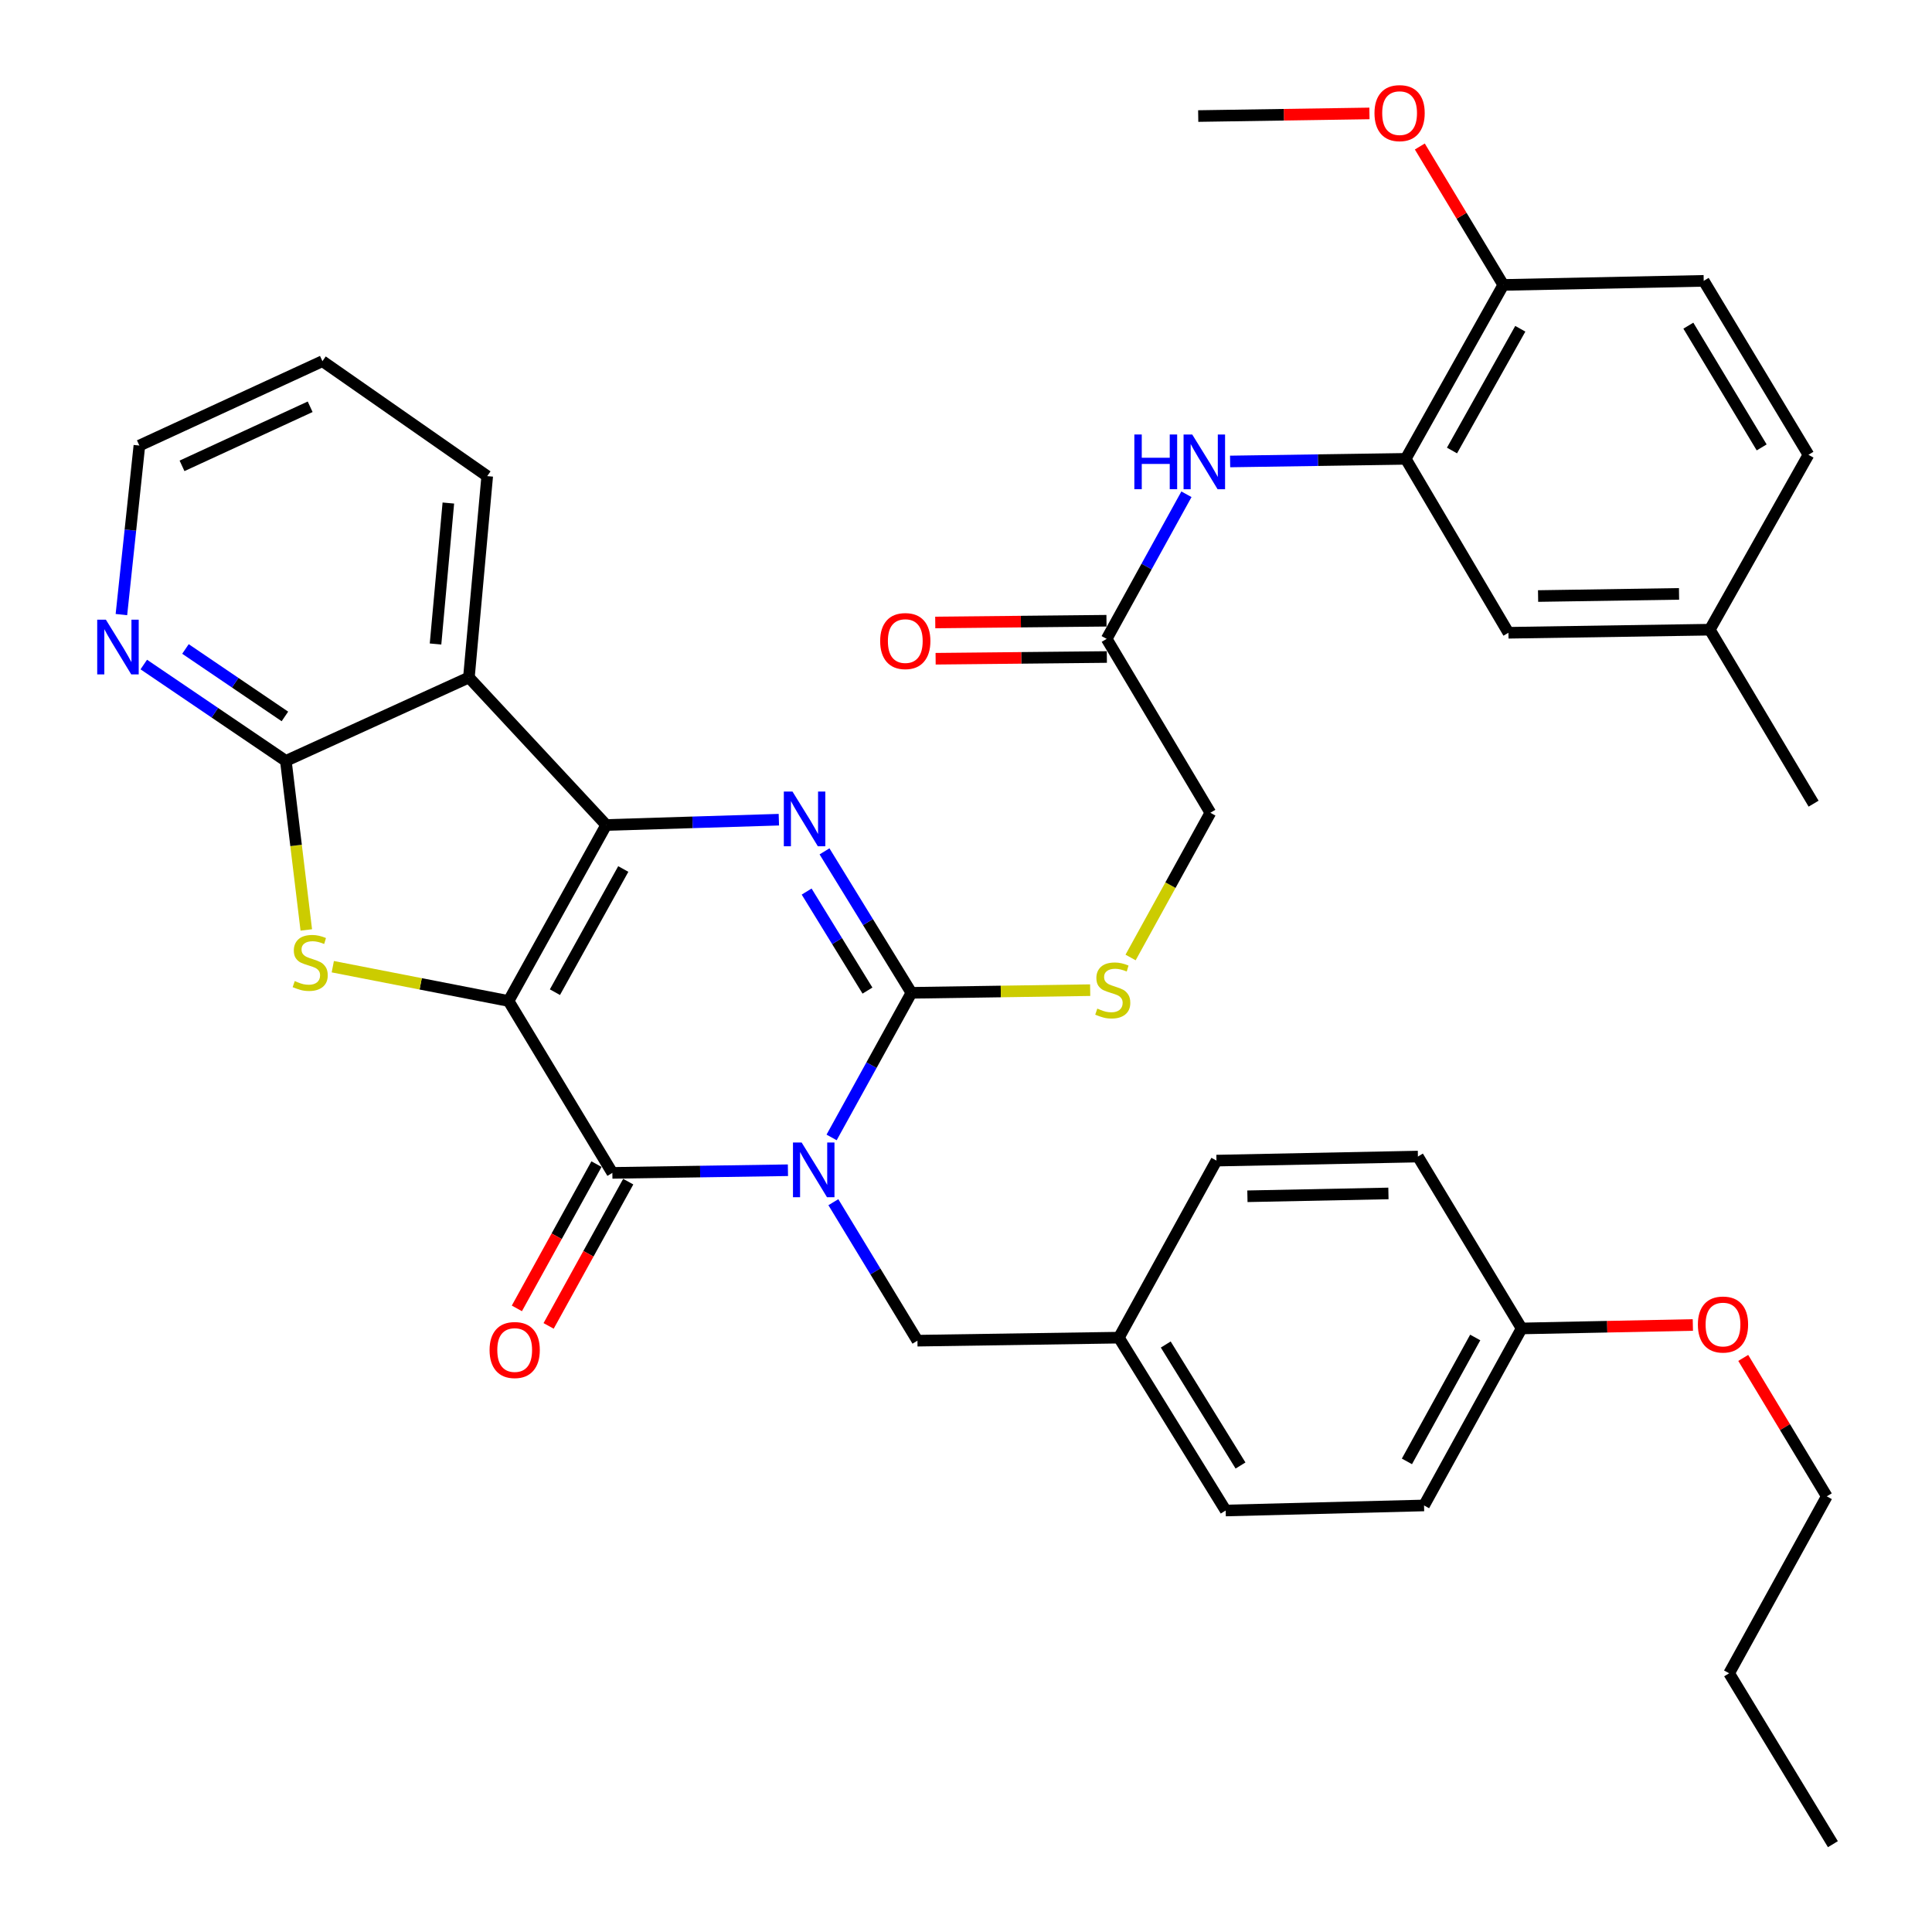 <?xml version='1.0' encoding='iso-8859-1'?>
<svg version='1.1' baseProfile='full'
              xmlns='http://www.w3.org/2000/svg'
                      xmlns:rdkit='http://www.rdkit.org/xml'
                      xmlns:xlink='http://www.w3.org/1999/xlink'
                  xml:space='preserve'
width='1000px' height='1000px' viewBox='0 0 1000 1000'>
<!-- END OF HEADER -->
<rect style='opacity:1.0;fill:#FFFFFF;stroke:none' width='1000' height='1000' x='0' y='0'> </rect>
<path class='bond-1' d='M 263.23,518.106 L 313.774,427.021' style='fill:none;fill-rule:evenodd;stroke:#000000;stroke-width:6px;stroke-linecap:butt;stroke-linejoin:miter;stroke-opacity:1' />
<path class='bond-1' d='M 287.228,513.552 L 322.608,449.793' style='fill:none;fill-rule:evenodd;stroke:#000000;stroke-width:6px;stroke-linecap:butt;stroke-linejoin:miter;stroke-opacity:1' />
<path class='bond-2' d='M 263.23,518.106 L 316.955,607.083' style='fill:none;fill-rule:evenodd;stroke:#000000;stroke-width:6px;stroke-linecap:butt;stroke-linejoin:miter;stroke-opacity:1' />
<path class='bond-5' d='M 263.23,518.106 L 217.742,509.234' style='fill:none;fill-rule:evenodd;stroke:#000000;stroke-width:6px;stroke-linecap:butt;stroke-linejoin:miter;stroke-opacity:1' />
<path class='bond-5' d='M 217.742,509.234 L 172.253,500.361' style='fill:none;fill-rule:evenodd;stroke:#CCCC00;stroke-width:6px;stroke-linecap:butt;stroke-linejoin:miter;stroke-opacity:1' />
<path class='bond-0' d='M 407.835,605.71 L 362.395,606.397' style='fill:none;fill-rule:evenodd;stroke:#0000FF;stroke-width:6px;stroke-linecap:butt;stroke-linejoin:miter;stroke-opacity:1' />
<path class='bond-0' d='M 362.395,606.397 L 316.955,607.083' style='fill:none;fill-rule:evenodd;stroke:#000000;stroke-width:6px;stroke-linecap:butt;stroke-linejoin:miter;stroke-opacity:1' />
<path class='bond-3' d='M 430.439,588.732 L 451.092,551.307' style='fill:none;fill-rule:evenodd;stroke:#0000FF;stroke-width:6px;stroke-linecap:butt;stroke-linejoin:miter;stroke-opacity:1' />
<path class='bond-3' d='M 451.092,551.307 L 471.745,513.882' style='fill:none;fill-rule:evenodd;stroke:#000000;stroke-width:6px;stroke-linecap:butt;stroke-linejoin:miter;stroke-opacity:1' />
<path class='bond-11' d='M 431.347,622.255 L 453.105,658.094' style='fill:none;fill-rule:evenodd;stroke:#0000FF;stroke-width:6px;stroke-linecap:butt;stroke-linejoin:miter;stroke-opacity:1' />
<path class='bond-11' d='M 453.105,658.094 L 474.864,693.933' style='fill:none;fill-rule:evenodd;stroke:#000000;stroke-width:6px;stroke-linecap:butt;stroke-linejoin:miter;stroke-opacity:1' />
<path class='bond-4' d='M 313.774,427.021 L 358.456,425.646' style='fill:none;fill-rule:evenodd;stroke:#000000;stroke-width:6px;stroke-linecap:butt;stroke-linejoin:miter;stroke-opacity:1' />
<path class='bond-4' d='M 358.456,425.646 L 403.138,424.271' style='fill:none;fill-rule:evenodd;stroke:#0000FF;stroke-width:6px;stroke-linecap:butt;stroke-linejoin:miter;stroke-opacity:1' />
<path class='bond-6' d='M 313.774,427.021 L 242.704,350.664' style='fill:none;fill-rule:evenodd;stroke:#000000;stroke-width:6px;stroke-linecap:butt;stroke-linejoin:miter;stroke-opacity:1' />
<path class='bond-14' d='M 308.736,602.548 L 288.132,639.883' style='fill:none;fill-rule:evenodd;stroke:#000000;stroke-width:6px;stroke-linecap:butt;stroke-linejoin:miter;stroke-opacity:1' />
<path class='bond-14' d='M 288.132,639.883 L 267.529,677.218' style='fill:none;fill-rule:evenodd;stroke:#FF0000;stroke-width:6px;stroke-linecap:butt;stroke-linejoin:miter;stroke-opacity:1' />
<path class='bond-14' d='M 325.173,611.619 L 304.569,648.954' style='fill:none;fill-rule:evenodd;stroke:#000000;stroke-width:6px;stroke-linecap:butt;stroke-linejoin:miter;stroke-opacity:1' />
<path class='bond-14' d='M 304.569,648.954 L 283.966,686.289' style='fill:none;fill-rule:evenodd;stroke:#FF0000;stroke-width:6px;stroke-linecap:butt;stroke-linejoin:miter;stroke-opacity:1' />
<path class='bond-9' d='M 471.745,513.882 L 518.01,513.192' style='fill:none;fill-rule:evenodd;stroke:#000000;stroke-width:6px;stroke-linecap:butt;stroke-linejoin:miter;stroke-opacity:1' />
<path class='bond-9' d='M 518.01,513.192 L 564.275,512.502' style='fill:none;fill-rule:evenodd;stroke:#CCCC00;stroke-width:6px;stroke-linecap:butt;stroke-linejoin:miter;stroke-opacity:1' />
<path class='bond-39' d='M 471.745,513.882 L 449.256,477.272' style='fill:none;fill-rule:evenodd;stroke:#000000;stroke-width:6px;stroke-linecap:butt;stroke-linejoin:miter;stroke-opacity:1' />
<path class='bond-39' d='M 449.256,477.272 L 426.767,440.662' style='fill:none;fill-rule:evenodd;stroke:#0000FF;stroke-width:6px;stroke-linecap:butt;stroke-linejoin:miter;stroke-opacity:1' />
<path class='bond-39' d='M 449.002,512.726 L 433.259,487.099' style='fill:none;fill-rule:evenodd;stroke:#000000;stroke-width:6px;stroke-linecap:butt;stroke-linejoin:miter;stroke-opacity:1' />
<path class='bond-39' d='M 433.259,487.099 L 417.517,461.472' style='fill:none;fill-rule:evenodd;stroke:#0000FF;stroke-width:6px;stroke-linecap:butt;stroke-linejoin:miter;stroke-opacity:1' />
<path class='bond-7' d='M 158.534,481.336 L 153.247,437.59' style='fill:none;fill-rule:evenodd;stroke:#CCCC00;stroke-width:6px;stroke-linecap:butt;stroke-linejoin:miter;stroke-opacity:1' />
<path class='bond-7' d='M 153.247,437.59 L 147.959,393.844' style='fill:none;fill-rule:evenodd;stroke:#000000;stroke-width:6px;stroke-linecap:butt;stroke-linejoin:miter;stroke-opacity:1' />
<path class='bond-22' d='M 242.704,350.664 L 252.185,246.438' style='fill:none;fill-rule:evenodd;stroke:#000000;stroke-width:6px;stroke-linecap:butt;stroke-linejoin:miter;stroke-opacity:1' />
<path class='bond-22' d='M 225.43,333.329 L 232.066,260.371' style='fill:none;fill-rule:evenodd;stroke:#000000;stroke-width:6px;stroke-linecap:butt;stroke-linejoin:miter;stroke-opacity:1' />
<path class='bond-38' d='M 242.704,350.664 L 147.959,393.844' style='fill:none;fill-rule:evenodd;stroke:#000000;stroke-width:6px;stroke-linecap:butt;stroke-linejoin:miter;stroke-opacity:1' />
<path class='bond-13' d='M 147.959,393.844 L 111.19,368.902' style='fill:none;fill-rule:evenodd;stroke:#000000;stroke-width:6px;stroke-linecap:butt;stroke-linejoin:miter;stroke-opacity:1' />
<path class='bond-13' d='M 111.19,368.902 L 74.422,343.96' style='fill:none;fill-rule:evenodd;stroke:#0000FF;stroke-width:6px;stroke-linecap:butt;stroke-linejoin:miter;stroke-opacity:1' />
<path class='bond-13' d='M 147.468,370.825 L 121.73,353.366' style='fill:none;fill-rule:evenodd;stroke:#000000;stroke-width:6px;stroke-linecap:butt;stroke-linejoin:miter;stroke-opacity:1' />
<path class='bond-13' d='M 121.73,353.366 L 95.992,335.906' style='fill:none;fill-rule:evenodd;stroke:#0000FF;stroke-width:6px;stroke-linecap:butt;stroke-linejoin:miter;stroke-opacity:1' />
<path class='bond-8' d='M 727.601,237.5 L 682.151,238.177' style='fill:none;fill-rule:evenodd;stroke:#000000;stroke-width:6px;stroke-linecap:butt;stroke-linejoin:miter;stroke-opacity:1' />
<path class='bond-8' d='M 682.151,238.177 L 636.701,238.855' style='fill:none;fill-rule:evenodd;stroke:#0000FF;stroke-width:6px;stroke-linecap:butt;stroke-linejoin:miter;stroke-opacity:1' />
<path class='bond-15' d='M 727.601,237.5 L 778.103,147.479' style='fill:none;fill-rule:evenodd;stroke:#000000;stroke-width:6px;stroke-linecap:butt;stroke-linejoin:miter;stroke-opacity:1' />
<path class='bond-15' d='M 751.55,233.182 L 786.901,170.167' style='fill:none;fill-rule:evenodd;stroke:#000000;stroke-width:6px;stroke-linecap:butt;stroke-linejoin:miter;stroke-opacity:1' />
<path class='bond-16' d='M 727.601,237.5 L 780.762,327.52' style='fill:none;fill-rule:evenodd;stroke:#000000;stroke-width:6px;stroke-linecap:butt;stroke-linejoin:miter;stroke-opacity:1' />
<path class='bond-18' d='M 585.188,495.592 L 605.835,458.141' style='fill:none;fill-rule:evenodd;stroke:#CCCC00;stroke-width:6px;stroke-linecap:butt;stroke-linejoin:miter;stroke-opacity:1' />
<path class='bond-18' d='M 605.835,458.141 L 626.483,420.69' style='fill:none;fill-rule:evenodd;stroke:#000000;stroke-width:6px;stroke-linecap:butt;stroke-linejoin:miter;stroke-opacity:1' />
<path class='bond-10' d='M 614.1,255.83 L 593.455,293.255' style='fill:none;fill-rule:evenodd;stroke:#0000FF;stroke-width:6px;stroke-linecap:butt;stroke-linejoin:miter;stroke-opacity:1' />
<path class='bond-10' d='M 593.455,293.255 L 572.811,330.68' style='fill:none;fill-rule:evenodd;stroke:#000000;stroke-width:6px;stroke-linecap:butt;stroke-linejoin:miter;stroke-opacity:1' />
<path class='bond-20' d='M 474.864,693.933 L 579.131,692.369' style='fill:none;fill-rule:evenodd;stroke:#000000;stroke-width:6px;stroke-linecap:butt;stroke-linejoin:miter;stroke-opacity:1' />
<path class='bond-12' d='M 572.811,330.68 L 626.483,420.69' style='fill:none;fill-rule:evenodd;stroke:#000000;stroke-width:6px;stroke-linecap:butt;stroke-linejoin:miter;stroke-opacity:1' />
<path class='bond-17' d='M 572.716,321.294 L 528.401,321.742' style='fill:none;fill-rule:evenodd;stroke:#000000;stroke-width:6px;stroke-linecap:butt;stroke-linejoin:miter;stroke-opacity:1' />
<path class='bond-17' d='M 528.401,321.742 L 484.085,322.19' style='fill:none;fill-rule:evenodd;stroke:#FF0000;stroke-width:6px;stroke-linecap:butt;stroke-linejoin:miter;stroke-opacity:1' />
<path class='bond-17' d='M 572.906,340.067 L 528.59,340.515' style='fill:none;fill-rule:evenodd;stroke:#000000;stroke-width:6px;stroke-linecap:butt;stroke-linejoin:miter;stroke-opacity:1' />
<path class='bond-17' d='M 528.59,340.515 L 484.275,340.962' style='fill:none;fill-rule:evenodd;stroke:#FF0000;stroke-width:6px;stroke-linecap:butt;stroke-linejoin:miter;stroke-opacity:1' />
<path class='bond-31' d='M 62.841,318.113 L 67.493,274.369' style='fill:none;fill-rule:evenodd;stroke:#0000FF;stroke-width:6px;stroke-linecap:butt;stroke-linejoin:miter;stroke-opacity:1' />
<path class='bond-31' d='M 67.493,274.369 L 72.144,230.626' style='fill:none;fill-rule:evenodd;stroke:#000000;stroke-width:6px;stroke-linecap:butt;stroke-linejoin:miter;stroke-opacity:1' />
<path class='bond-19' d='M 778.103,147.479 L 881.839,145.372' style='fill:none;fill-rule:evenodd;stroke:#000000;stroke-width:6px;stroke-linecap:butt;stroke-linejoin:miter;stroke-opacity:1' />
<path class='bond-27' d='M 778.103,147.479 L 756.5,111.654' style='fill:none;fill-rule:evenodd;stroke:#000000;stroke-width:6px;stroke-linecap:butt;stroke-linejoin:miter;stroke-opacity:1' />
<path class='bond-27' d='M 756.5,111.654 L 734.898,75.829' style='fill:none;fill-rule:evenodd;stroke:#FF0000;stroke-width:6px;stroke-linecap:butt;stroke-linejoin:miter;stroke-opacity:1' />
<path class='bond-21' d='M 780.762,327.52 L 884.989,325.924' style='fill:none;fill-rule:evenodd;stroke:#000000;stroke-width:6px;stroke-linecap:butt;stroke-linejoin:miter;stroke-opacity:1' />
<path class='bond-21' d='M 796.109,308.509 L 869.067,307.392' style='fill:none;fill-rule:evenodd;stroke:#000000;stroke-width:6px;stroke-linecap:butt;stroke-linejoin:miter;stroke-opacity:1' />
<path class='bond-42' d='M 881.839,145.372 L 936.053,235.393' style='fill:none;fill-rule:evenodd;stroke:#000000;stroke-width:6px;stroke-linecap:butt;stroke-linejoin:miter;stroke-opacity:1' />
<path class='bond-42' d='M 873.888,168.561 L 911.839,231.575' style='fill:none;fill-rule:evenodd;stroke:#000000;stroke-width:6px;stroke-linecap:butt;stroke-linejoin:miter;stroke-opacity:1' />
<path class='bond-25' d='M 579.131,692.369 L 629.643,600.732' style='fill:none;fill-rule:evenodd;stroke:#000000;stroke-width:6px;stroke-linecap:butt;stroke-linejoin:miter;stroke-opacity:1' />
<path class='bond-26' d='M 579.131,692.369 L 634.41,781.837' style='fill:none;fill-rule:evenodd;stroke:#000000;stroke-width:6px;stroke-linecap:butt;stroke-linejoin:miter;stroke-opacity:1' />
<path class='bond-26' d='M 603.394,695.921 L 642.089,758.548' style='fill:none;fill-rule:evenodd;stroke:#000000;stroke-width:6px;stroke-linecap:butt;stroke-linejoin:miter;stroke-opacity:1' />
<path class='bond-24' d='M 884.989,325.924 L 936.053,235.393' style='fill:none;fill-rule:evenodd;stroke:#000000;stroke-width:6px;stroke-linecap:butt;stroke-linejoin:miter;stroke-opacity:1' />
<path class='bond-32' d='M 884.989,325.924 L 938.713,415.976' style='fill:none;fill-rule:evenodd;stroke:#000000;stroke-width:6px;stroke-linecap:butt;stroke-linejoin:miter;stroke-opacity:1' />
<path class='bond-35' d='M 252.185,246.438 L 166.889,186.946' style='fill:none;fill-rule:evenodd;stroke:#000000;stroke-width:6px;stroke-linecap:butt;stroke-linejoin:miter;stroke-opacity:1' />
<path class='bond-23' d='M 787.594,687.602 L 737.082,779.219' style='fill:none;fill-rule:evenodd;stroke:#000000;stroke-width:6px;stroke-linecap:butt;stroke-linejoin:miter;stroke-opacity:1' />
<path class='bond-23' d='M 763.577,692.28 L 728.218,756.412' style='fill:none;fill-rule:evenodd;stroke:#000000;stroke-width:6px;stroke-linecap:butt;stroke-linejoin:miter;stroke-opacity:1' />
<path class='bond-30' d='M 787.594,687.602 L 831.904,686.707' style='fill:none;fill-rule:evenodd;stroke:#000000;stroke-width:6px;stroke-linecap:butt;stroke-linejoin:miter;stroke-opacity:1' />
<path class='bond-30' d='M 831.904,686.707 L 876.214,685.811' style='fill:none;fill-rule:evenodd;stroke:#FF0000;stroke-width:6px;stroke-linecap:butt;stroke-linejoin:miter;stroke-opacity:1' />
<path class='bond-41' d='M 787.594,687.602 L 733.911,598.635' style='fill:none;fill-rule:evenodd;stroke:#000000;stroke-width:6px;stroke-linecap:butt;stroke-linejoin:miter;stroke-opacity:1' />
<path class='bond-28' d='M 629.643,600.732 L 733.911,598.635' style='fill:none;fill-rule:evenodd;stroke:#000000;stroke-width:6px;stroke-linecap:butt;stroke-linejoin:miter;stroke-opacity:1' />
<path class='bond-28' d='M 645.661,619.187 L 718.648,617.72' style='fill:none;fill-rule:evenodd;stroke:#000000;stroke-width:6px;stroke-linecap:butt;stroke-linejoin:miter;stroke-opacity:1' />
<path class='bond-29' d='M 634.41,781.837 L 737.082,779.219' style='fill:none;fill-rule:evenodd;stroke:#000000;stroke-width:6px;stroke-linecap:butt;stroke-linejoin:miter;stroke-opacity:1' />
<path class='bond-34' d='M 708.824,58.709 L 664.509,59.387' style='fill:none;fill-rule:evenodd;stroke:#FF0000;stroke-width:6px;stroke-linecap:butt;stroke-linejoin:miter;stroke-opacity:1' />
<path class='bond-34' d='M 664.509,59.387 L 620.194,60.066' style='fill:none;fill-rule:evenodd;stroke:#000000;stroke-width:6px;stroke-linecap:butt;stroke-linejoin:miter;stroke-opacity:1' />
<path class='bond-33' d='M 902.298,702.855 L 923.921,738.679' style='fill:none;fill-rule:evenodd;stroke:#FF0000;stroke-width:6px;stroke-linecap:butt;stroke-linejoin:miter;stroke-opacity:1' />
<path class='bond-33' d='M 923.921,738.679 L 945.545,774.504' style='fill:none;fill-rule:evenodd;stroke:#000000;stroke-width:6px;stroke-linecap:butt;stroke-linejoin:miter;stroke-opacity:1' />
<path class='bond-40' d='M 72.144,230.626 L 166.889,186.946' style='fill:none;fill-rule:evenodd;stroke:#000000;stroke-width:6px;stroke-linecap:butt;stroke-linejoin:miter;stroke-opacity:1' />
<path class='bond-40' d='M 94.216,241.123 L 160.538,210.547' style='fill:none;fill-rule:evenodd;stroke:#000000;stroke-width:6px;stroke-linecap:butt;stroke-linejoin:miter;stroke-opacity:1' />
<path class='bond-36' d='M 945.545,774.504 L 895.001,866.089' style='fill:none;fill-rule:evenodd;stroke:#000000;stroke-width:6px;stroke-linecap:butt;stroke-linejoin:miter;stroke-opacity:1' />
<path class='bond-37' d='M 895.001,866.089 L 948.705,954.545' style='fill:none;fill-rule:evenodd;stroke:#000000;stroke-width:6px;stroke-linecap:butt;stroke-linejoin:miter;stroke-opacity:1' />
<path  class='atom-1' d='M 414.921 591.348
L 424.201 606.348
Q 425.121 607.828, 426.601 610.508
Q 428.081 613.188, 428.161 613.348
L 428.161 591.348
L 431.921 591.348
L 431.921 619.668
L 428.041 619.668
L 418.081 603.268
Q 416.921 601.348, 415.681 599.148
Q 414.481 596.948, 414.121 596.268
L 414.121 619.668
L 410.441 619.668
L 410.441 591.348
L 414.921 591.348
' fill='#0000FF'/>
<path  class='atom-5' d='M 410.186 409.701
L 419.466 424.701
Q 420.386 426.181, 421.866 428.861
Q 423.346 431.541, 423.426 431.701
L 423.426 409.701
L 427.186 409.701
L 427.186 438.021
L 423.306 438.021
L 413.346 421.621
Q 412.186 419.701, 410.946 417.501
Q 409.746 415.301, 409.386 414.621
L 409.386 438.021
L 405.706 438.021
L 405.706 409.701
L 410.186 409.701
' fill='#0000FF'/>
<path  class='atom-6' d='M 152.558 507.8
Q 152.878 507.92, 154.198 508.48
Q 155.518 509.04, 156.958 509.4
Q 158.438 509.72, 159.878 509.72
Q 162.558 509.72, 164.118 508.44
Q 165.678 507.12, 165.678 504.84
Q 165.678 503.28, 164.878 502.32
Q 164.118 501.36, 162.918 500.84
Q 161.718 500.32, 159.718 499.72
Q 157.198 498.96, 155.678 498.24
Q 154.198 497.52, 153.118 496
Q 152.078 494.48, 152.078 491.92
Q 152.078 488.36, 154.478 486.16
Q 156.918 483.96, 161.718 483.96
Q 164.998 483.96, 168.718 485.52
L 167.798 488.6
Q 164.398 487.2, 161.838 487.2
Q 159.078 487.2, 157.558 488.36
Q 156.038 489.48, 156.078 491.44
Q 156.078 492.96, 156.838 493.88
Q 157.638 494.8, 158.758 495.32
Q 159.918 495.84, 161.838 496.44
Q 164.398 497.24, 165.918 498.04
Q 167.438 498.84, 168.518 500.48
Q 169.638 502.08, 169.638 504.84
Q 169.638 508.76, 166.998 510.88
Q 164.398 512.96, 160.038 512.96
Q 157.518 512.96, 155.598 512.4
Q 153.718 511.88, 151.478 510.96
L 152.558 507.8
' fill='#CCCC00'/>
<path  class='atom-10' d='M 567.961 522.048
Q 568.281 522.168, 569.601 522.728
Q 570.921 523.288, 572.361 523.648
Q 573.841 523.968, 575.281 523.968
Q 577.961 523.968, 579.521 522.688
Q 581.081 521.368, 581.081 519.088
Q 581.081 517.528, 580.281 516.568
Q 579.521 515.608, 578.321 515.088
Q 577.121 514.568, 575.121 513.968
Q 572.601 513.208, 571.081 512.488
Q 569.601 511.768, 568.521 510.248
Q 567.481 508.728, 567.481 506.168
Q 567.481 502.608, 569.881 500.408
Q 572.321 498.208, 577.121 498.208
Q 580.401 498.208, 584.121 499.768
L 583.201 502.848
Q 579.801 501.448, 577.241 501.448
Q 574.481 501.448, 572.961 502.608
Q 571.441 503.728, 571.481 505.688
Q 571.481 507.208, 572.241 508.128
Q 573.041 509.048, 574.161 509.568
Q 575.321 510.088, 577.241 510.688
Q 579.801 511.488, 581.321 512.288
Q 582.841 513.088, 583.921 514.728
Q 585.041 516.328, 585.041 519.088
Q 585.041 523.008, 582.401 525.128
Q 579.801 527.208, 575.441 527.208
Q 572.921 527.208, 571.001 526.648
Q 569.121 526.128, 566.881 525.208
L 567.961 522.048
' fill='#CCCC00'/>
<path  class='atom-11' d='M 587.134 224.894
L 590.974 224.894
L 590.974 236.934
L 605.454 236.934
L 605.454 224.894
L 609.294 224.894
L 609.294 253.214
L 605.454 253.214
L 605.454 240.134
L 590.974 240.134
L 590.974 253.214
L 587.134 253.214
L 587.134 224.894
' fill='#0000FF'/>
<path  class='atom-11' d='M 617.094 224.894
L 626.374 239.894
Q 627.294 241.374, 628.774 244.054
Q 630.254 246.734, 630.334 246.894
L 630.334 224.894
L 634.094 224.894
L 634.094 253.214
L 630.214 253.214
L 620.254 236.814
Q 619.094 234.894, 617.854 232.694
Q 616.654 230.494, 616.294 229.814
L 616.294 253.214
L 612.614 253.214
L 612.614 224.894
L 617.094 224.894
' fill='#0000FF'/>
<path  class='atom-14' d='M 54.797 320.734
L 64.077 335.734
Q 64.997 337.214, 66.477 339.894
Q 67.957 342.574, 68.037 342.734
L 68.037 320.734
L 71.797 320.734
L 71.797 349.054
L 67.917 349.054
L 57.957 332.654
Q 56.797 330.734, 55.557 328.534
Q 54.357 326.334, 53.997 325.654
L 53.997 349.054
L 50.317 349.054
L 50.317 320.734
L 54.797 320.734
' fill='#0000FF'/>
<path  class='atom-15' d='M 253.401 698.769
Q 253.401 691.969, 256.761 688.169
Q 260.121 684.369, 266.401 684.369
Q 272.681 684.369, 276.041 688.169
Q 279.401 691.969, 279.401 698.769
Q 279.401 705.649, 276.001 709.569
Q 272.601 713.449, 266.401 713.449
Q 260.161 713.449, 256.761 709.569
Q 253.401 705.689, 253.401 698.769
M 266.401 710.249
Q 270.721 710.249, 273.041 707.369
Q 275.401 704.449, 275.401 698.769
Q 275.401 693.209, 273.041 690.409
Q 270.721 687.569, 266.401 687.569
Q 262.081 687.569, 259.721 690.369
Q 257.401 693.169, 257.401 698.769
Q 257.401 704.489, 259.721 707.369
Q 262.081 710.249, 266.401 710.249
' fill='#FF0000'/>
<path  class='atom-18' d='M 455.574 331.814
Q 455.574 325.014, 458.934 321.214
Q 462.294 317.414, 468.574 317.414
Q 474.854 317.414, 478.214 321.214
Q 481.574 325.014, 481.574 331.814
Q 481.574 338.694, 478.174 342.614
Q 474.774 346.494, 468.574 346.494
Q 462.334 346.494, 458.934 342.614
Q 455.574 338.734, 455.574 331.814
M 468.574 343.294
Q 472.894 343.294, 475.214 340.414
Q 477.574 337.494, 477.574 331.814
Q 477.574 326.254, 475.214 323.454
Q 472.894 320.614, 468.574 320.614
Q 464.254 320.614, 461.894 323.414
Q 459.574 326.214, 459.574 331.814
Q 459.574 337.534, 461.894 340.414
Q 464.254 343.294, 468.574 343.294
' fill='#FF0000'/>
<path  class='atom-28' d='M 711.43 58.55
Q 711.43 51.75, 714.79 47.95
Q 718.15 44.15, 724.43 44.15
Q 730.71 44.15, 734.07 47.95
Q 737.43 51.75, 737.43 58.55
Q 737.43 65.43, 734.03 69.35
Q 730.63 73.23, 724.43 73.23
Q 718.19 73.23, 714.79 69.35
Q 711.43 65.47, 711.43 58.55
M 724.43 70.03
Q 728.75 70.03, 731.07 67.15
Q 733.43 64.23, 733.43 58.55
Q 733.43 52.99, 731.07 50.19
Q 728.75 47.35, 724.43 47.35
Q 720.11 47.35, 717.75 50.15
Q 715.43 52.95, 715.43 58.55
Q 715.43 64.27, 717.75 67.15
Q 720.11 70.03, 724.43 70.03
' fill='#FF0000'/>
<path  class='atom-31' d='M 878.82 685.575
Q 878.82 678.775, 882.18 674.975
Q 885.54 671.175, 891.82 671.175
Q 898.1 671.175, 901.46 674.975
Q 904.82 678.775, 904.82 685.575
Q 904.82 692.455, 901.42 696.375
Q 898.02 700.255, 891.82 700.255
Q 885.58 700.255, 882.18 696.375
Q 878.82 692.495, 878.82 685.575
M 891.82 697.055
Q 896.14 697.055, 898.46 694.175
Q 900.82 691.255, 900.82 685.575
Q 900.82 680.015, 898.46 677.215
Q 896.14 674.375, 891.82 674.375
Q 887.5 674.375, 885.14 677.175
Q 882.82 679.975, 882.82 685.575
Q 882.82 691.295, 885.14 694.175
Q 887.5 697.055, 891.82 697.055
' fill='#FF0000'/>
</svg>
